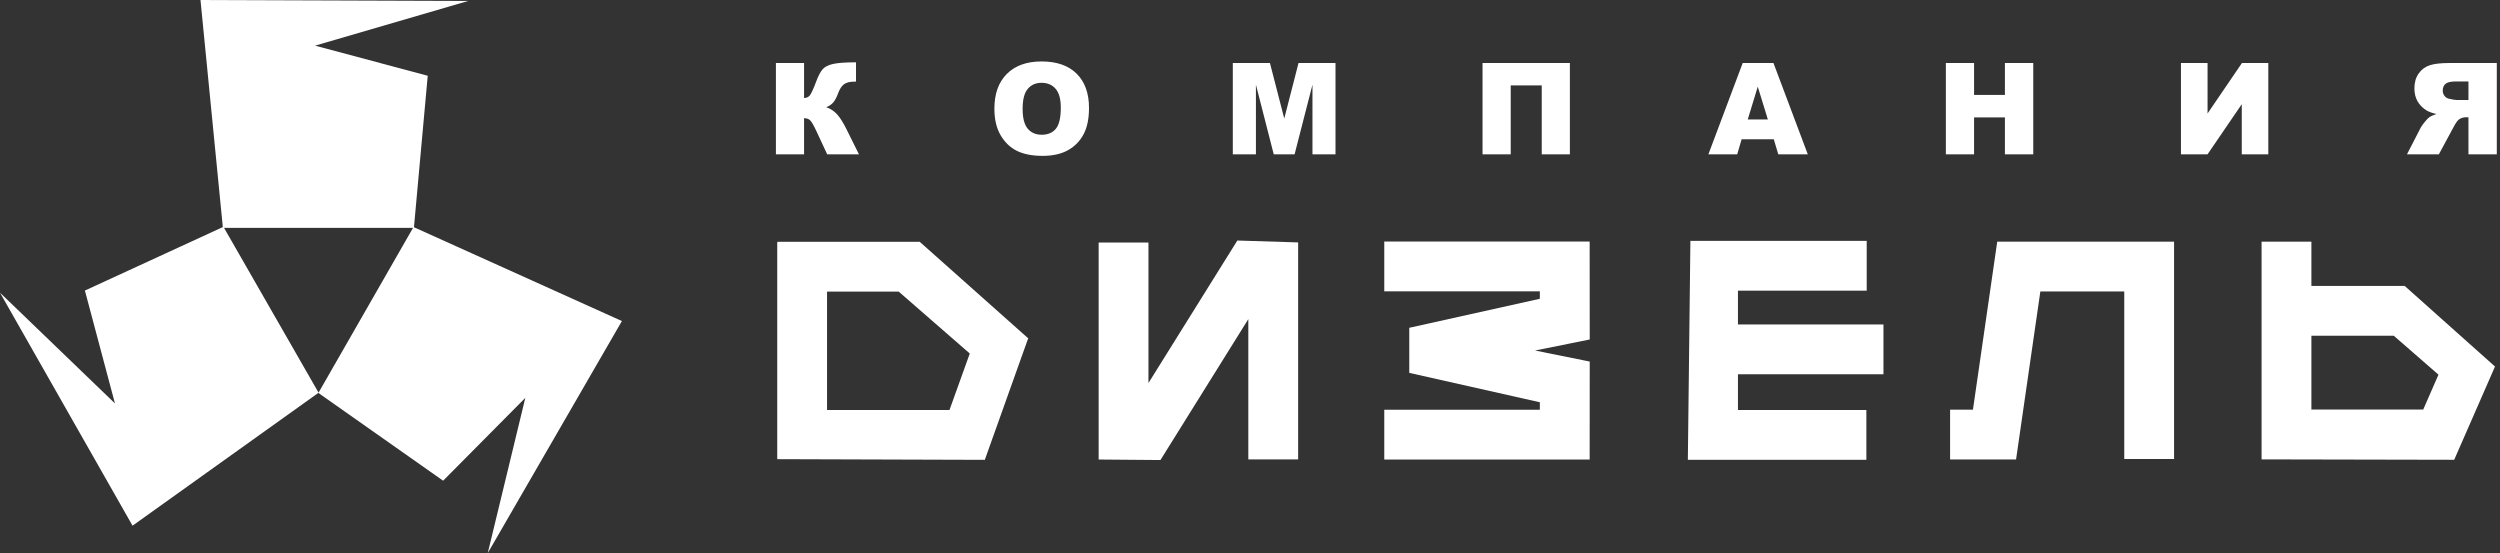 <?xml version="1.0" encoding="UTF-8"?> <svg xmlns="http://www.w3.org/2000/svg" width="226" height="50" viewBox="0 0 226 50" fill="none"><rect x="0" y="0" width="226" height="50" fill="#333333" stroke="none"/> <path fill-rule="evenodd" clip-rule="evenodd" d="M219.059 37.024L220.438 33.87L216.398 30.351H208.95V37.024H219.059ZM221.86 41.564L204.447 41.527V21.846H208.95V25.848H217.382L225.548 33.135L221.86 41.564Z" fill="white"></path> <path fill-rule="evenodd" clip-rule="evenodd" d="M77.648 13.949H74.777L73.785 11.816C73.549 11.312 73.364 10.997 73.234 10.873C73.101 10.746 72.92 10.684 72.688 10.684V13.949H70.142V5.696H72.688V8.864C72.909 8.855 73.082 8.776 73.205 8.628C73.33 8.482 73.522 8.063 73.785 7.367C73.977 6.854 74.169 6.485 74.366 6.262C74.56 6.037 74.877 5.878 75.317 5.78C75.755 5.682 76.445 5.634 77.383 5.634V7.379H77.254C76.817 7.379 76.495 7.462 76.285 7.627C76.074 7.792 75.903 8.059 75.766 8.428C75.632 8.799 75.486 9.074 75.33 9.257C75.174 9.439 74.961 9.585 74.692 9.693C75.059 9.814 75.38 10.021 75.655 10.315C75.928 10.609 76.22 11.069 76.528 11.691L77.648 13.949ZM89.893 9.827C89.893 8.48 90.269 7.431 91.019 6.681C91.77 5.93 92.816 5.555 94.155 5.555C95.529 5.555 96.588 5.924 97.332 6.662C98.073 7.398 98.446 8.432 98.446 9.76C98.446 10.725 98.283 11.516 97.958 12.133C97.633 12.75 97.164 13.23 96.552 13.575C95.936 13.918 95.174 14.09 94.257 14.09C93.327 14.09 92.556 13.941 91.945 13.646C91.336 13.348 90.842 12.879 90.462 12.237C90.083 11.595 89.893 10.792 89.893 9.827ZM92.445 9.839C92.445 10.673 92.599 11.27 92.908 11.636C93.217 11.999 93.64 12.181 94.172 12.181C94.72 12.181 95.145 12.002 95.445 11.647C95.744 11.29 95.896 10.65 95.896 9.727C95.896 8.949 95.739 8.382 95.425 8.023C95.112 7.665 94.687 7.486 94.149 7.486C93.636 7.486 93.223 7.667 92.912 8.032C92.6 8.396 92.445 8.999 92.445 9.839ZM111.446 5.696H114.802L116.097 10.717L117.386 5.696H120.73V13.949H118.647V7.656L117.031 13.949H115.146L113.535 7.656V13.949H111.446V5.696ZM141.917 13.949H139.373V7.723H136.569V13.949H134.022V5.696H141.917V13.949ZM160.35 12.587H157.444L157.044 13.949H154.439L157.54 5.696H160.321L163.424 13.949H160.755L160.35 12.587ZM159.815 10.801L158.902 7.834L157.996 10.801H159.815ZM175.906 5.696H178.456V8.584H181.244V5.696H183.806V13.949H181.244V10.611H178.456V13.949H175.906V5.696ZM205.054 5.696V13.949H202.656V9.418L199.563 13.949H197.159V5.696H199.563V10.261L202.673 5.696H205.054ZM225.71 13.949V5.696H221.459C220.671 5.696 220.068 5.763 219.653 5.899C219.236 6.034 218.9 6.284 218.644 6.651C218.388 7.016 218.262 7.462 218.262 7.986C218.262 8.445 218.36 8.839 218.554 9.172C218.75 9.504 219.019 9.773 219.359 9.981C219.578 10.112 219.876 10.221 220.254 10.306C219.951 10.408 219.73 10.509 219.59 10.611C219.497 10.678 219.361 10.823 219.182 11.044C219.003 11.267 218.884 11.435 218.824 11.556L217.591 13.949H220.474L221.836 11.426C222.009 11.101 222.163 10.888 222.299 10.79C222.482 10.663 222.691 10.6 222.924 10.6H223.148V13.949H225.71ZM223.148 9.039H222.072C221.957 9.039 221.732 9.003 221.398 8.928C221.229 8.893 221.09 8.807 220.983 8.668C220.877 8.53 220.823 8.37 220.823 8.19C220.823 7.923 220.908 7.719 221.077 7.577C221.246 7.433 221.563 7.362 222.028 7.362H223.148V9.039Z" fill="white"></path> <path fill-rule="evenodd" clip-rule="evenodd" d="M74.765 37.066H85.832L87.668 31.958L81.241 26.36H74.765V37.066ZM70.262 41.508V21.89H70.295V21.857H83.14L92.965 30.599L92.926 30.644L89.027 41.569L70.262 41.508Z" fill="white"></path> <path fill-rule="evenodd" clip-rule="evenodd" d="M112.849 41.532V28.847L104.905 41.587L99.318 41.541V21.924H103.821V34.626L111.855 21.744L117.352 21.914V41.532H112.849Z" fill="white"></path> <path fill-rule="evenodd" clip-rule="evenodd" d="M143.705 21.834H139.202V21.834H125.138V26.337H139.202V27.01L127.398 29.632V33.708L139.202 36.364V37.037H125.138V41.54H139.202V41.541H143.705L143.711 32.685L138.765 31.687L143.711 30.689L143.705 21.834Z" fill="white"></path> <path fill-rule="evenodd" clip-rule="evenodd" d="M152.812 21.772H168.75V26.276H157.111V29.333H170.265V33.836H157.111V37.063H168.72V41.566H157.111V41.568H152.608V41.566H152.582L152.812 21.772Z" fill="white"></path> <path fill-rule="evenodd" clip-rule="evenodd" d="M176.288 37.032H178.355L180.55 21.847H196.536V41.496H192.033V26.35H184.447L182.252 41.535H176.288V37.032Z" fill="white"></path> <path fill-rule="evenodd" clip-rule="evenodd" d="M11.981 47.522L0 26.46L10.392 36.47L7.675 26.267L20.143 20.528L18.124 0L42.323 0.087L28.482 4.126L38.667 6.849L37.422 20.542L56.22 29.023L44.092 50L47.489 35.965L40.059 43.456L28.781 35.522L28.788 35.51L11.981 47.522ZM20.252 20.598L28.797 35.495L37.339 20.598H20.252Z" fill="white"></path> </svg> 
